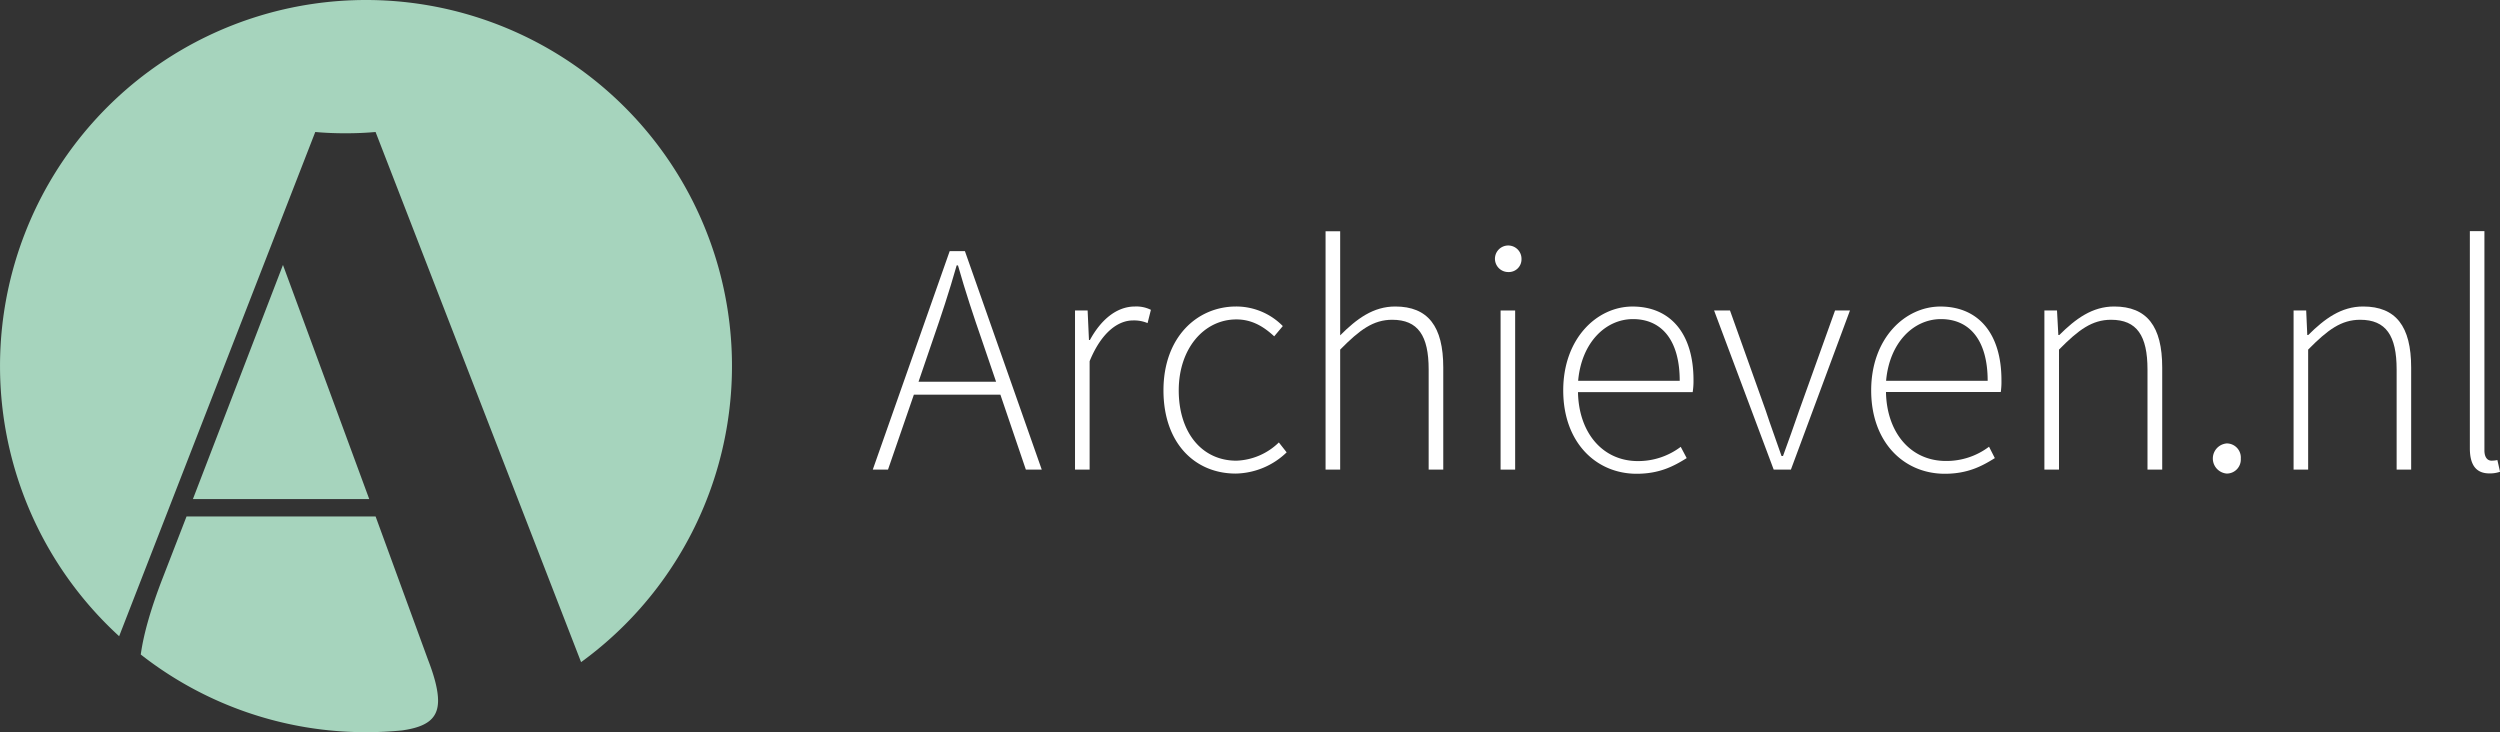 <svg id="Layer_1" data-name="Layer 1" xmlns="http://www.w3.org/2000/svg" viewBox="0 0 638.5 186.96"><rect x="0" y="0" width="638.5" height="186.96" fill="#333333" stroke="none"/><defs><style>.cls-1{fill:#a6d4bd;}.cls-2{fill:#fff;}</style></defs><title>logo</title><path class="cls-2" d="M388.59,66.18a3.39,3.39,0,1,0-3.39,3.3A3.24,3.24,0,0,0,388.59,66.18Z"/><path class="cls-2" d="M338.55,59.06v60.87h3.73V89.29c5-5.08,8.47-7.62,13.29-7.62,6.6,0,9.31,4.06,9.31,12.7v25.57h3.73V93.86c0-10.5-3.89-15.58-12.28-15.58-5.59,0-9.82,3.13-14.05,7.37V59.06Z"/><path class="cls-2" d="M315.78,81.58c4,0,7,1.86,9.65,4.32l2.2-2.62a16.67,16.67,0,0,0-11.94-5c-9.91,0-18.54,7.79-18.54,21.42,0,13.46,8,21.25,18.46,21.25a19.2,19.2,0,0,0,13-5.42L326.62,113a16.34,16.34,0,0,1-10.84,4.66c-8.89,0-14.73-7.28-14.73-17.95S307.48,81.58,315.78,81.58Z"/><path class="cls-2" d="M255.5,100.8,262,119.93h4.06L246.44,64.14h-3.89l-19.64,55.79h3.89l6.6-19.13ZM238.15,87.09c2.29-6.6,4.23-12.44,6.18-19.3h.34c1.95,6.86,3.89,12.7,6.18,19.3L254.4,97.5H234.59Z"/><path class="cls-2" d="M289.37,81.84a8.86,8.86,0,0,1,3.72.68l.85-3.39a8.36,8.36,0,0,0-4.06-.85c-4.83,0-8.8,3.56-11.51,8.55h-.25l-.34-7.53h-3.22v40.64h3.73V92.25C281.41,84.63,285.73,81.84,289.37,81.84Z"/><rect class="cls-2" x="383.25" y="79.3" width="3.72" height="40.64"/><path class="cls-2" d="M511.17,97.08c0-11.94-5.93-18.79-15.58-18.79-9.06,0-17.69,8.13-17.69,21.42S486.28,121,496.7,121c5.93,0,9.57-2,12.78-4L508,114.09A18,18,0,0,1,497,117.73c-9.14,0-15.15-7.37-15.32-17.61H511A18.4,18.4,0,0,0,511.17,97.08Zm-29.46.17c.85-9.74,7-15.75,14-15.75,7.28,0,11.94,5.33,11.94,15.75Z"/><path class="cls-2" d="M432.52,97.08c0-11.94-5.93-18.79-15.58-18.79-9.06,0-17.69,8.13-17.69,21.42S407.63,121,418,121c5.93,0,9.57-2,12.78-4l-1.52-2.88a18,18,0,0,1-10.92,3.64c-9.14,0-15.15-7.37-15.32-17.61h29.29A18.4,18.4,0,0,0,432.52,97.08Zm-29.46.17c.85-9.74,7-15.75,14-15.75,7.28,0,11.94,5.33,11.94,15.75Z"/><path class="cls-2" d="M615.81,119.93V93.86c0-10.5-3.89-15.58-12.28-15.58-5.59,0-9.82,3.13-14,7.28h-.25L589,79.3h-3.22v40.64h3.72V89.29c5-5.08,8.47-7.62,13.29-7.62,6.6,0,9.31,4.06,9.31,12.7v25.57Z"/><path class="cls-2" d="M636.3,117.65c-1,0-1.78-.85-1.78-2.62v-56H630.8v55.45c0,4.4,1.69,6.43,5,6.43a7.9,7.9,0,0,0,2.71-.42l-.68-3A6.55,6.55,0,0,1,636.3,117.65Z"/><path class="cls-2" d="M572.3,117.14a3.61,3.61,0,0,0-3.56-3.89,3.86,3.86,0,0,0,0,7.7A3.59,3.59,0,0,0,572.3,117.14Z"/><path class="cls-2" d="M472.48,79.3h-3.81l-9.14,25.48c-1.35,3.89-2.79,8-4.15,11.68H455c-1.27-3.73-2.79-7.79-4.06-11.68L441.84,79.3h-4.06L453,119.93h4.4Z"/><path class="cls-2" d="M552.23,119.93V93.86c0-10.5-3.89-15.58-12.28-15.58-5.59,0-9.82,3.13-14,7.28h-.25l-.34-6.26h-3.22v40.64h3.73V89.29c5-5.08,8.47-7.62,13.29-7.62,6.6,0,9.31,4.06,9.31,12.7v25.57Z"/><path class="cls-1" d="M41.67,147.32c-3.17,8.14-5,14.63-5.72,19.84A93.08,93.08,0,0,0,93.48,187q4.66,0,9.21-.45c6.23-.89,9.19-2.93,9.19-7.61,0-2.6-.87-6.08-2.6-10.53L95.93,131.91H47.64Z"/><polygon class="cls-1" points="49.27 127.46 94.3 127.46 72.27 67.67 49.27 127.46"/><path class="cls-1" d="M93.48,0A93.48,93.48,0,0,0,30.43,162.49L80.52,33.71c2.39.22,5,.33,7.7.33s5.32-.11,7.7-.33l52.49,135.4A93.48,93.48,0,0,0,93.48,0Z"/></svg>